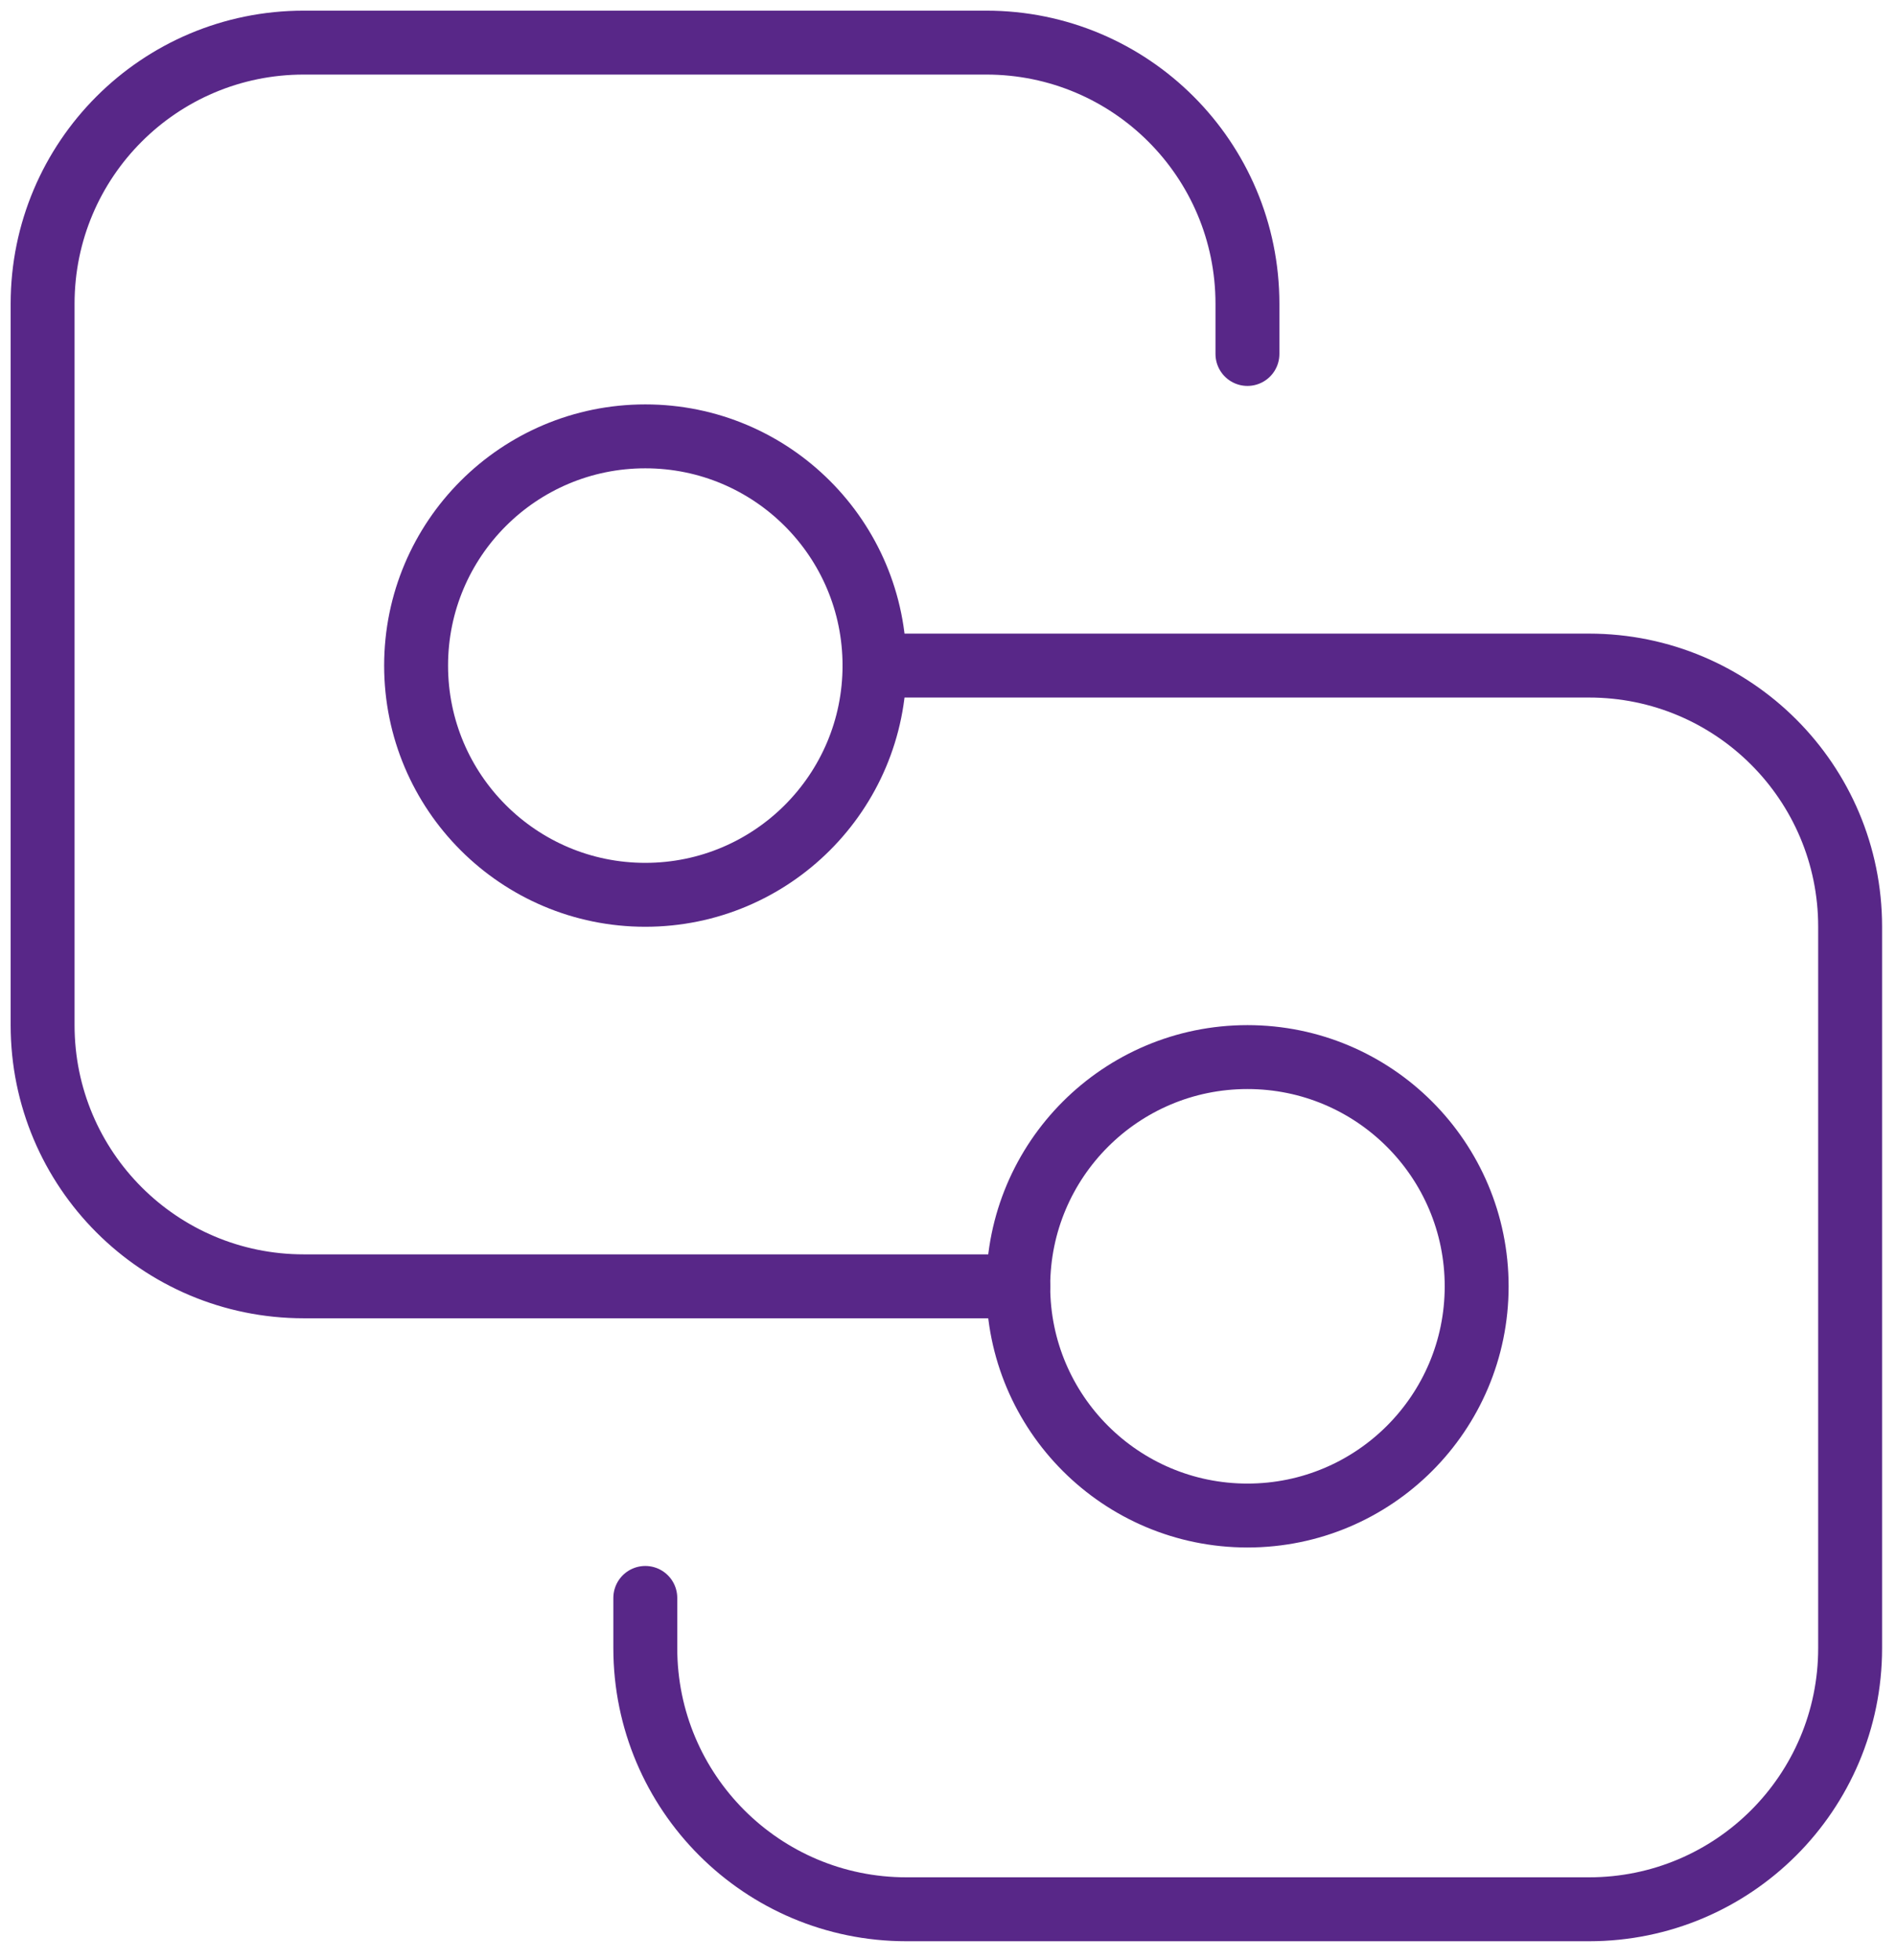 <svg xmlns="http://www.w3.org/2000/svg" width="89" height="92" viewBox="0 0 89 92" fill="none"><path d="M30.291 41.997C36.233 41.997 41.05 37.18 41.05 31.238C41.05 25.296 36.233 20.48 30.291 20.48C24.349 20.48 19.532 25.296 19.532 31.238C19.532 37.18 24.349 41.997 30.291 41.997Z" stroke="#582788" stroke-width="3" stroke-linecap="round" stroke-linejoin="round"></path><path d="M41.05 31.238H74.589C81.363 31.238 86.847 36.723 86.847 43.497V77.352C86.847 84.125 81.363 89.61 74.589 89.61H42.549C35.776 89.61 30.291 84.125 30.291 77.352V74.997" stroke="#582788" stroke-width="3" stroke-linecap="round" stroke-linejoin="round"></path><path d="M58.557 71.13C64.499 71.13 69.316 66.314 69.316 60.372C69.316 54.43 64.499 49.613 58.557 49.613C52.615 49.613 47.798 54.43 47.798 60.372C47.798 66.314 52.615 71.13 58.557 71.13Z" stroke="#582788" stroke-width="3" stroke-linecap="round" stroke-linejoin="round"></path><path d="M47.798 60.372H14.258C7.485 60.372 2 54.887 2 48.113V14.258C2 7.485 7.485 2 14.258 2H46.298C53.072 2 58.556 7.485 58.556 14.258V16.613" stroke="#582788" stroke-width="3" stroke-linecap="round" stroke-linejoin="round"></path></svg>